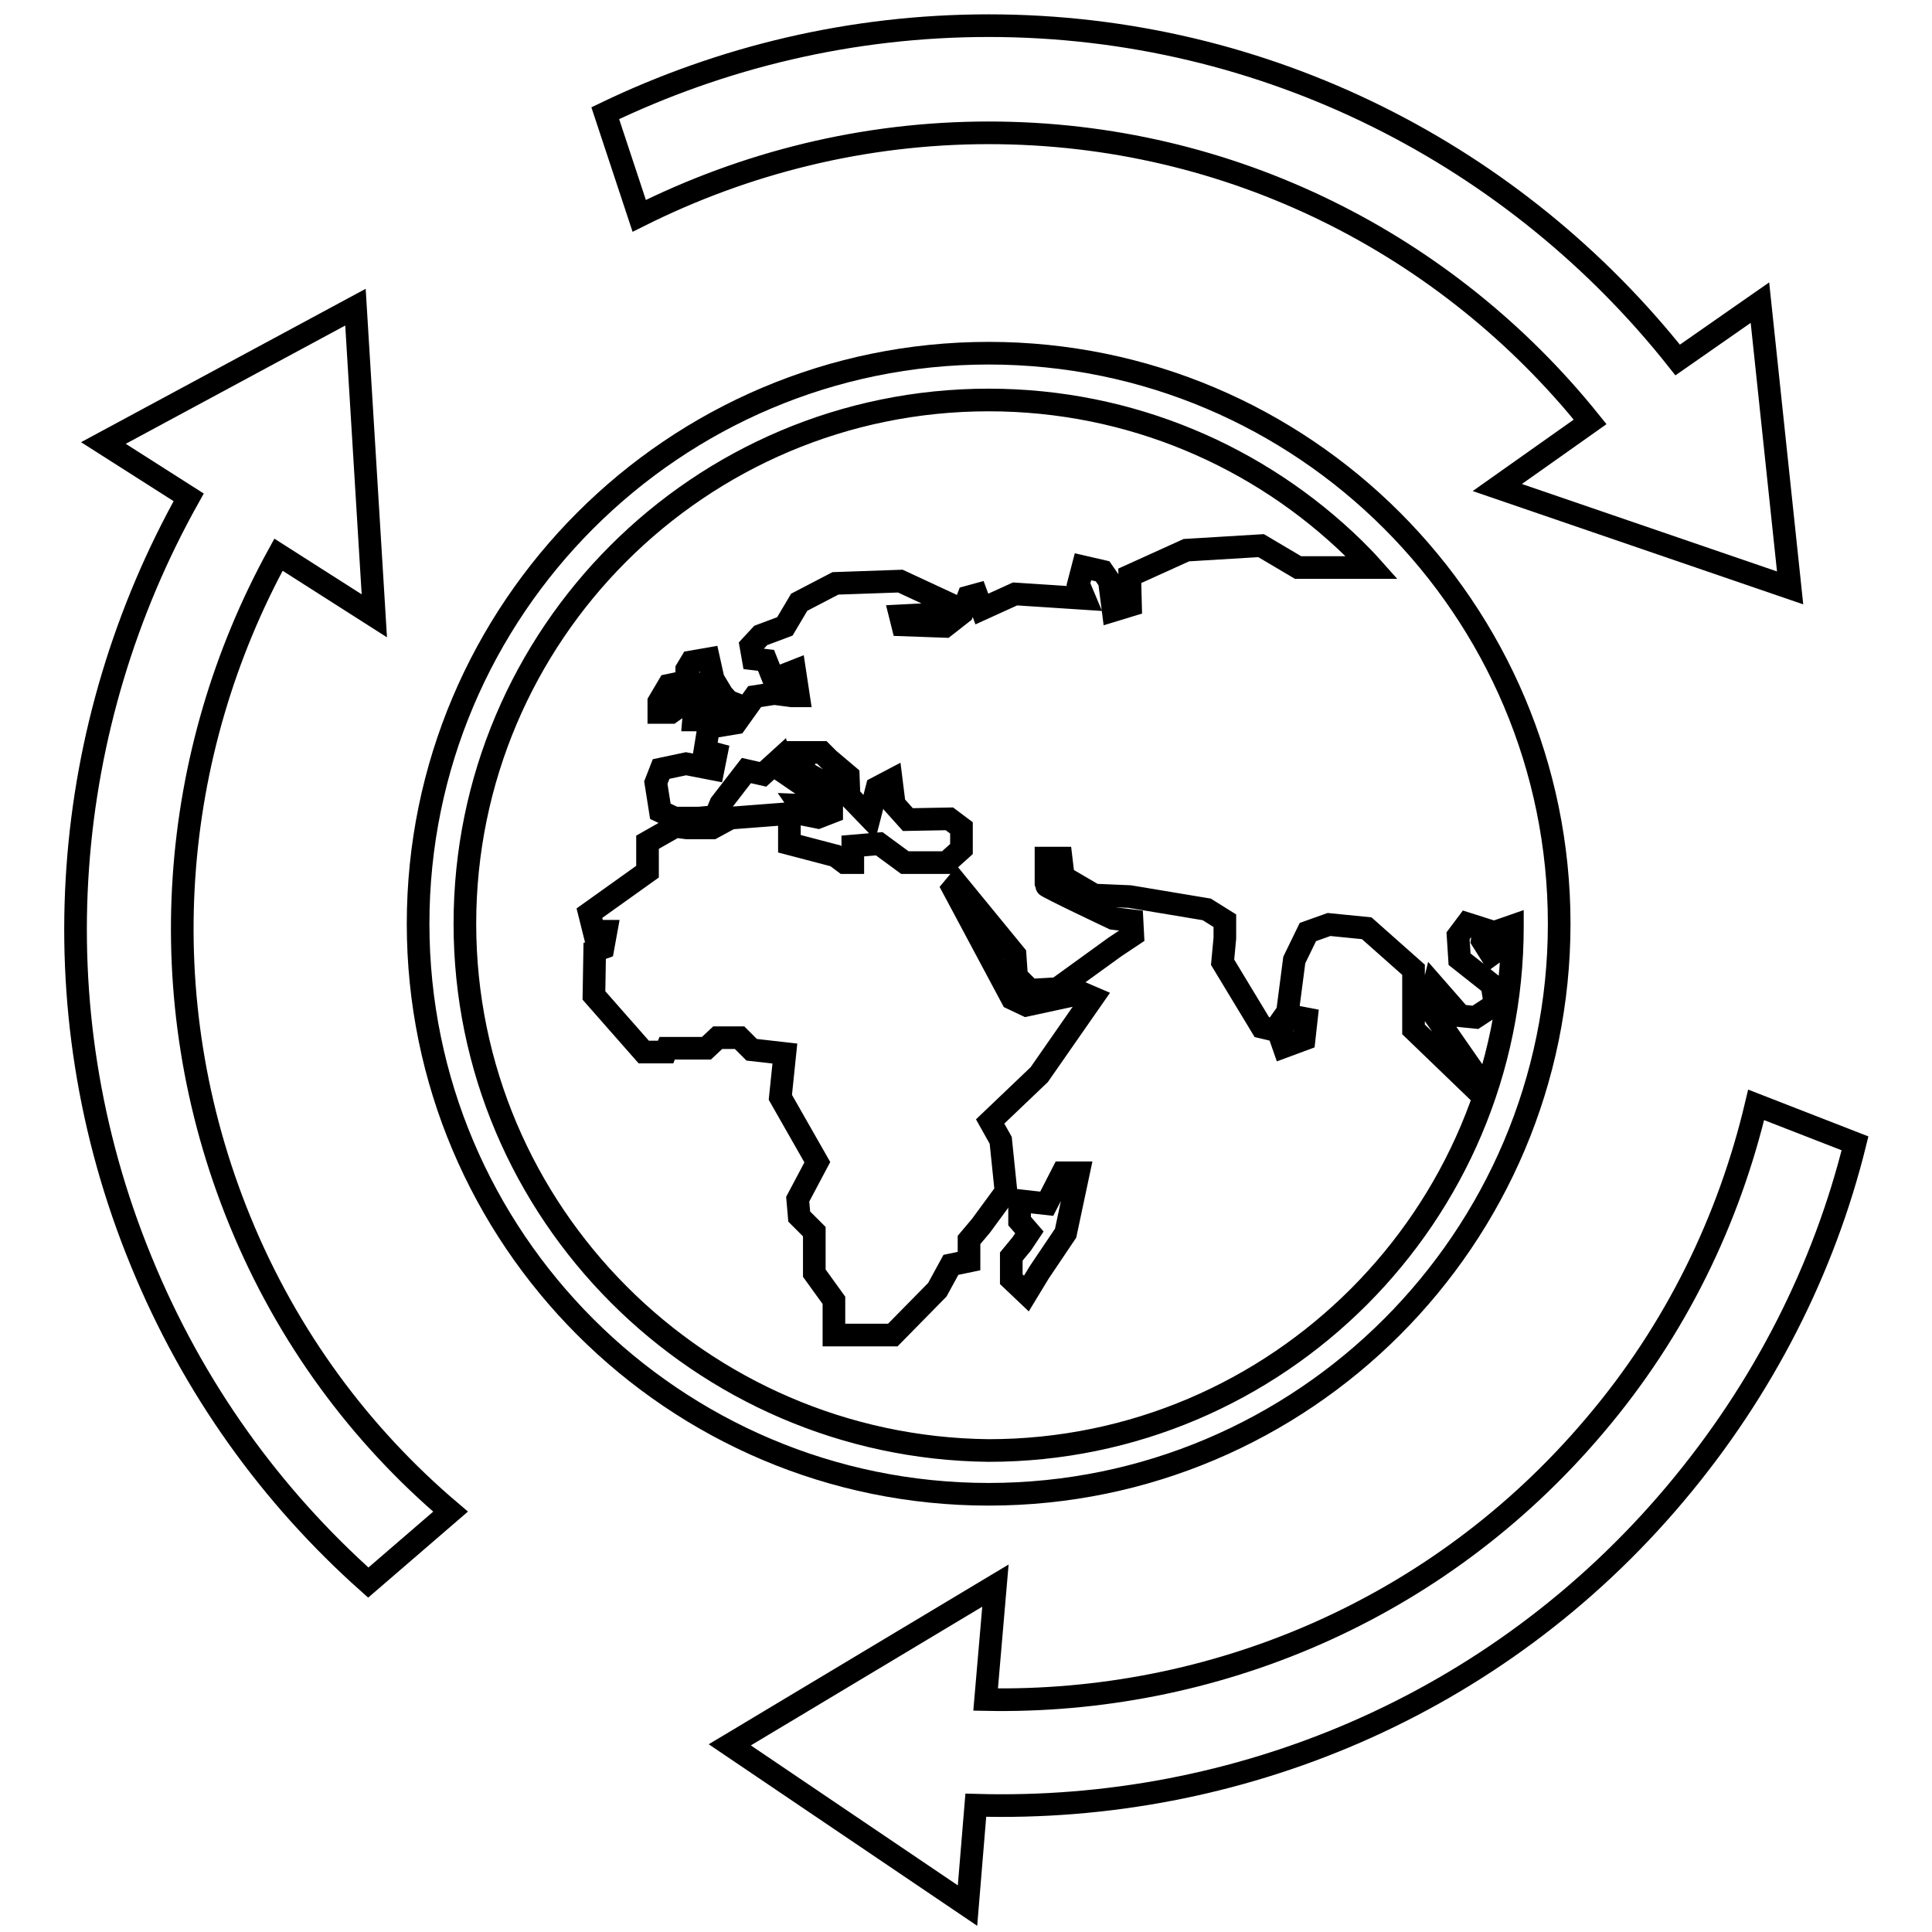 <?xml version="1.0" encoding="utf-8"?>
<!-- Svg Vector Icons : http://www.onlinewebfonts.com/icon -->
<!DOCTYPE svg PUBLIC "-//W3C//DTD SVG 1.1//EN" "http://www.w3.org/Graphics/SVG/1.1/DTD/svg11.dtd">
<svg version="1.1" xmlns="http://www.w3.org/2000/svg" xmlns:xlink="http://www.w3.org/1999/xlink" x="0px" y="0px" viewBox="0 0 256 256" enable-background="new 0 0 256 256" xml:space="preserve">
<g><g><g><g><path stroke-width="3" fill-opacity="0" stroke="#000000"  d="M172.8 137.7L173.1 135 171 134.6 169.4 136.7 170.1 138.7 z"/><path stroke-width="3" fill-opacity="0" stroke="#000000"  d="M137.7 168.6L141.2 163.4 142.9 155.4 140.8 155.4 138.7 159.5 135.1 159.1 135.1 161.8 136.4 163.3 135.4 164.8 134 166.5 134 169.5 136 171.4 z"/><path stroke-width="3" fill-opacity="0" stroke="#000000"  d="M93.7 91.5L93.8 92.6 92.1 93 91.9 95.4 93.9 95.4 96.6 95.1 98 93.5 96.5 92.9 95.7 92 94.5 90 93.9 87.3 91.6 87.7 91 88.7 91 89.8 92.1 90.5 z"/><path stroke-width="3" fill-opacity="0" stroke="#000000"  d="M91.7 92.4L91.8 90.9 90.5 90.4 88.6 90.8 87.3 93 87.3 94.4 88.9 94.4 z"/><path stroke-width="3" fill-opacity="0" stroke="#000000"  d="M206.6,122.4c0-41.7-33.9-75.6-75.6-75.6c-41.7,0-75.6,33.9-75.6,75.6c0,41.7,33.9,75.6,75.6,75.6C172.7,198,206.6,164.1,206.6,122.4z M61.6,122.4c0-38.3,31.1-69.4,69.4-69.4c18.8,0,35.9,7.5,48.4,19.7c0.8,0.8,1.6,1.6,2.4,2.5H172l-4.9-2.9l-9.9,0.6l-7.5,3.4l0.1,3.9l-2.3,0.7l-0.5-3.9l-0.9-1.3l-2.6-0.6l-0.6,2.3l0.8,1.9l-9.2-0.6l-4.4,2l-0.7-1.9l-1.1,0.3l-0.8,2.1l-2.3,1.8l-5.6-0.2l-0.3-1.2l5.9-0.3l1.2-1l-7.1-3.3l-8.6,0.3l-4.8,2.5L104,83l-3.2,1.2l-1.3,1.4l0.3,1.7l1.7,0.2l1,2.5l2.8-1.1l0.5,3.3h-0.9l-2.3-0.3l-2.6,0.4l-2.5,3.5l-3.6,0.6l-0.5,3.1l1.5,0.4l-0.4,2l-3.6-0.7l-3.3,0.7l-0.7,1.8l0.6,3.8l1.9,0.9l3.2,0l2.2-0.2l0.7-1.7l3.4-4.4l2.2,0.5l2.2-2l0.4,1.6l5.4,3.7l-0.7,0.9l-2.4-0.1l0.9,1.3l1.5,0.3l1.8-0.7l0-2.1l0.8-0.4l-0.6-0.7l-3.6-2l-0.9-2.7h3l0.9,0.9l2.6,2.2l0.1,2.7l2.7,2.8l1-3.9l1.9-1l0.4,3.2l1.8,2l5.5-0.1l1.6,1.2v2.8l-2,1.8h-5.5l-3.4-2.5l-3.5,0.3v2.2h-1.1l-1.2-0.9l-6.1-1.6v-4l-7.8,0.6l-2.4,1.3H91l-1.5-0.2l-3.7,2.1v3.9l-7.7,5.5l0.6,2.4h1.6l-0.4,2.2l-1.1,0.4l-0.1,5.9l6.6,7.5h2.9l0.2-0.5h5.2l1.5-1.4H98l1.6,1.6l4.4,0.5l-0.6,5.8l4.9,8.6l-2.6,4.9l0.2,2.3l2,2v5.5l2.6,3.6v4.6h7.8l5.9-6l1.8-3.3l2.4-0.5v-2.8l1.6-1.9l3.3-4.5l-0.7-6.8l-1.4-2.5l6.5-6.2l7.1-10.2l-1.4-0.6l-7.4,1.6l-1.9-0.9l-7.8-14.6l0.5-0.6l7.7,9.4l0.2,2.9l1.8,1.8l3.6-0.2l7.6-5.5l2.4-1.6l-0.1-1.9l-2.5-0.3c0,0-8.9-4.2-8.9-4.4c0-0.2,0-3.6,0-3.6h2l0.3,2.5l4.1,2.4l4.7,0.2l10.2,1.7l2.4,1.5v2.3l-0.3,3.2l5.2,8.6l1.7,0.4l1.7-2.4l0.9-6.9l1.8-3.7l2.8-1l5,0.5l6.2,5.5v7.9l8.2,7.9l0.4-1.4l-6.6-9.5l0.7-2.8l3.5,4l2,0.2l2.6-1.7l-0.4-2.6l-4.3-3.4l-0.2-3.1l1.2-1.6l2.2,0.7l-0.2,1.5l1.2,1.9l1.1-0.8l-0.6-2.2l2.3-0.8c0,0.1,0,0.1,0,0.1c0,38.2-31.1,69.4-69.4,69.4C92.8,191.8,61.6,160.7,61.6,122.4z"/><path stroke-width="3" fill-opacity="0" stroke="#000000"  d="M131,17.6c32.2,0,60.9,14.9,79.7,38.3l-12.3,8.7l38.8,13.3l-4-37.8l-10.9,7.6C201,20.8,168,3.4,131,3.4c-18.2,0-35.4,4.2-50.8,11.6l4.5,13.6C98.7,21.6,114.4,17.6,131,17.6z"/><path stroke-width="3" fill-opacity="0" stroke="#000000"  d="M232.7,146.4c-3.6,15.2-10.6,29.8-21.4,42.5c-20.8,24.6-50.7,36.9-80.7,36.3l1.3-15.1l-35.2,21.1l31.5,21.3l1.1-13.3c34.4,1,68.9-13,92.7-41.3c11.7-13.9,19.7-29.8,23.8-46.4L232.7,146.4z"/><path stroke-width="3" fill-opacity="0" stroke="#000000"  d="M31.8,161.8c-12.2-29.8-9.3-62.1,5.1-88.3l12.7,8.1l-2.5-40.9L13.7,58.7L25,65.9C8.2,95.9,4.7,133,18.7,167.1c6.9,16.9,17.3,31.2,30.1,42.6l10.9-9.4C47.8,190.2,38.1,177.2,31.8,161.8z"/></g></g><g></g><g></g><g></g><g></g><g></g><g></g><g></g><g></g><g></g><g></g><g></g><g></g><g></g><g></g><g></g></g></g>
</svg>